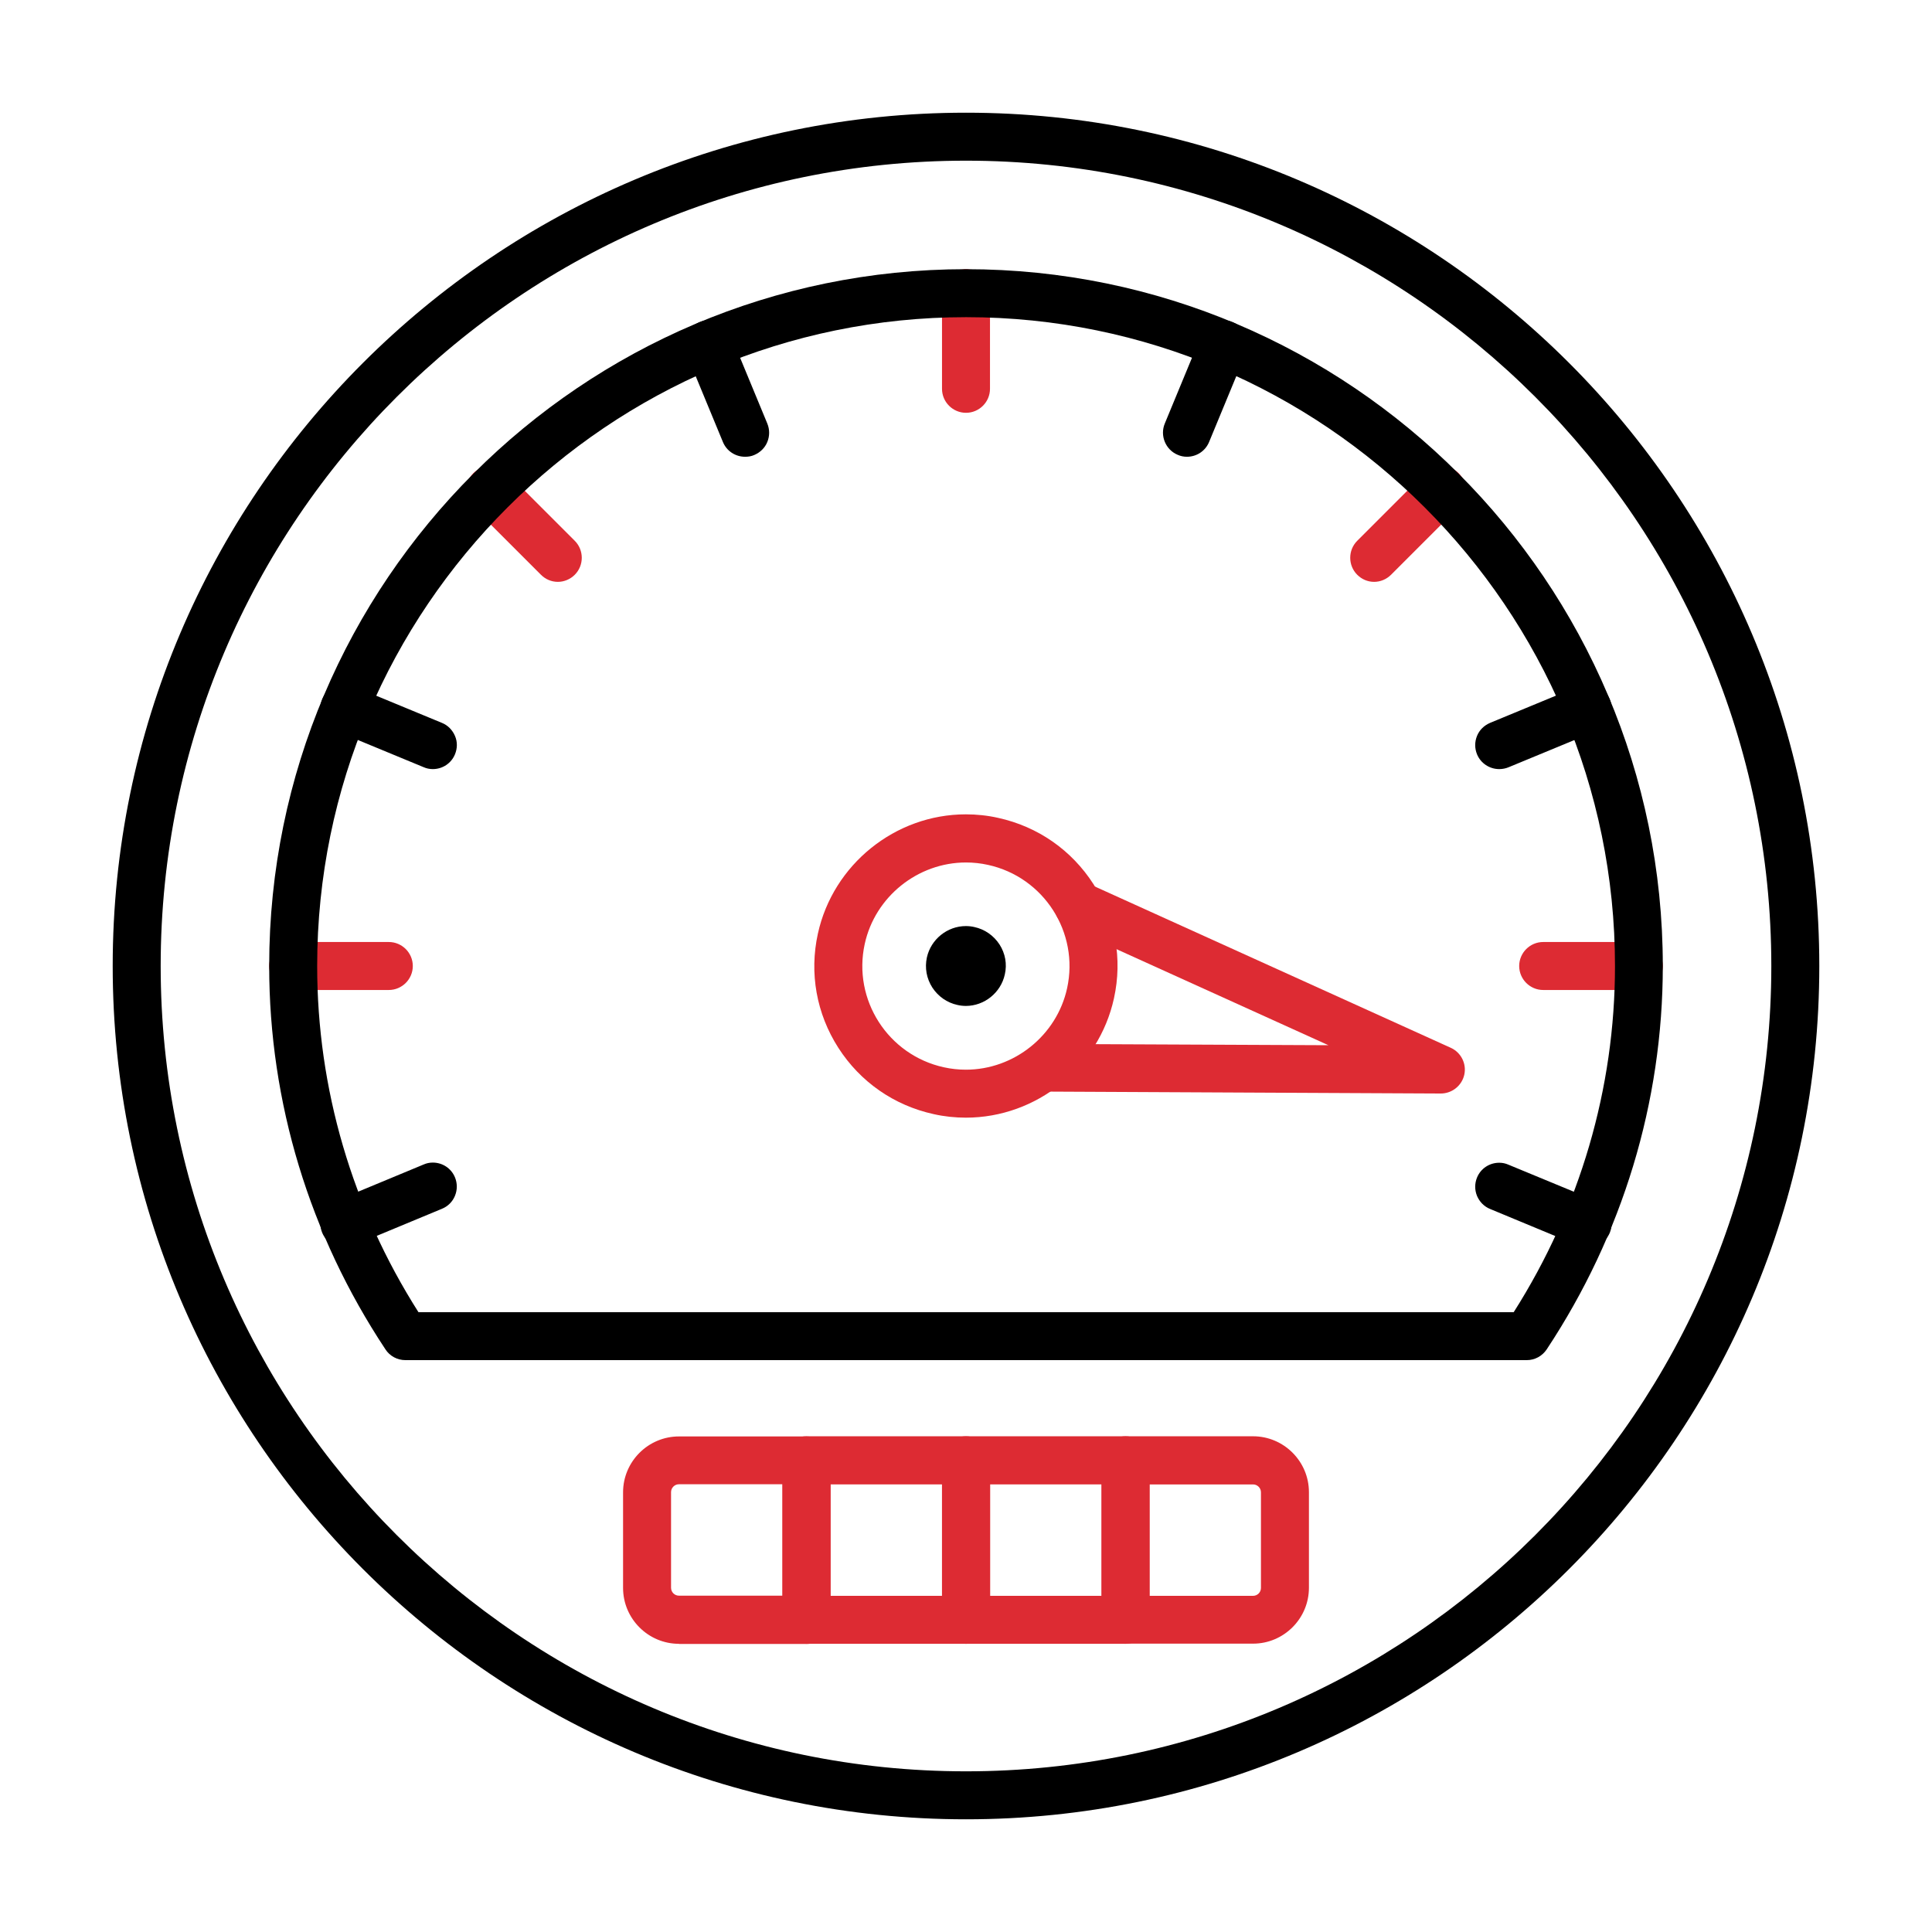 <?xml version="1.0" encoding="UTF-8"?>
<svg id="Layer_2" data-name="Layer 2" xmlns="http://www.w3.org/2000/svg" viewBox="0 0 120 120">
  <defs>
    <style>
      .cls-1, .cls-2, .cls-3 {
        stroke-width: 0px;
      }

      .cls-2 {
        fill: none;
      }

      .cls-3 {
        fill: #dd2b33;
      }
    </style>
  </defs>
  <g id="Layer_1-2" data-name="Layer 1">
    <g>
      <rect class="cls-2" width="120" height="120"/>
      <g>
        <path class="cls-1" d="m60,113c-29.22,0-53-23.78-53-53S30.78,7,60,7s53,23.78,53,53-23.78,53-53,53Zm0-103.02c-27.58,0-50.02,22.44-50.02,50.02s22.44,50.02,50.02,50.02,50.02-22.44,50.02-50.02S87.58,9.98,60,9.98Z"/>
        <path class="cls-1" d="m60,112.5c-28.95,0-52.5-23.55-52.5-52.5S31.05,7.5,60,7.5s52.5,23.55,52.5,52.5-23.55,52.5-52.5,52.5Zm0-103.02c-27.86,0-50.52,22.66-50.52,50.52s22.66,50.52,50.52,50.52,50.52-22.66,50.52-50.52S87.86,9.48,60,9.48Z"/>
        <g>
          <path class="cls-3" d="m69.91,102.1c-.82,0-1.49-.67-1.49-1.49v-9.91c0-.82.67-1.49,1.49-1.49h7.92c1.91,0,3.47,1.56,3.47,3.47v5.94c0,1.91-1.56,3.47-3.47,3.47h-7.92Zm7.92-2.98c.27,0,.49-.22.49-.49v-5.94c0-.27-.22-.49-.49-.49h-6.43v6.92h6.43Z"/>
          <path class="cls-3" d="m77.83,101.6h-7.92c-.55,0-.99-.44-.99-.99v-9.91c0-.55.44-.99.99-.99h7.92c1.64,0,2.97,1.33,2.97,2.97v5.94c0,1.64-1.33,2.97-2.97,2.97Zm-6.93-1.98h6.93c.55,0,.99-.44.99-.99v-5.94c0-.55-.44-.99-.99-.99h-6.93v7.92Z"/>
          <path class="cls-3" d="m42.17,102.1c-1.91,0-3.47-1.56-3.47-3.47v-5.94c0-1.91,1.56-3.47,3.47-3.47h7.92c.82,0,1.49.67,1.49,1.49v9.91c0,.82-.67,1.49-1.49,1.49h-7.92Zm0-9.91c-.27,0-.49.22-.49.49v5.94c0,.27.22.49.49.49h6.43v-6.92h-6.43Z"/>
          <path class="cls-3" d="m50.09,101.6h-7.92c-1.64,0-2.97-1.33-2.97-2.97v-5.94c0-1.64,1.33-2.97,2.97-2.97h7.92c.55,0,.99.44.99.99v9.91c0,.55-.44.99-.99.99Zm-7.92-9.91c-.55,0-.99.44-.99.99v5.94c0,.55.44.99.99.99h6.93v-7.92h-6.93Z"/>
          <path class="cls-3" d="m60,102.1c-.82,0-1.49-.67-1.49-1.49v-9.91c0-.82.67-1.49,1.49-1.49h9.91c.82,0,1.49.67,1.49,1.49v9.91c0,.82-.67,1.49-1.49,1.49h-9.91Zm8.42-2.98v-6.92h-6.92v6.92h6.92Z"/>
          <path class="cls-3" d="m69.91,101.6h-9.91c-.55,0-.99-.44-.99-.99v-9.91c0-.55.44-.99.99-.99h9.91c.55,0,.99.44.99.99v9.91c0,.55-.44.99-.99.99Zm-8.92-1.98h7.92v-7.92h-7.92v7.92Z"/>
          <path class="cls-3" d="m50.09,102.1c-.82,0-1.49-.67-1.49-1.49v-9.91c0-.82.67-1.49,1.49-1.49h9.91c.82,0,1.49.67,1.49,1.49v9.91c0,.82-.67,1.49-1.49,1.49h-9.91Zm8.42-2.98v-6.92h-6.92v6.92h6.92Z"/>
          <path class="cls-3" d="m60,101.6h-9.91c-.55,0-.99-.44-.99-.99v-9.91c0-.55.44-.99.99-.99h9.91c.55,0,.99.44.99.99v9.91c0,.55-.44.99-.99.99Zm-8.92-1.98h7.92v-7.92h-7.92v7.92Z"/>
        </g>
        <path class="cls-3" d="m60,69.42c-.67,0-1.35-.07-2.01-.22-2.46-.54-4.56-2-5.92-4.12-1.36-2.12-1.81-4.64-1.27-7.09.94-4.29,4.8-7.41,9.19-7.41.67,0,1.35.07,2.01.22,2.46.54,4.56,2,5.92,4.12,1.36,2.12,1.81,4.64,1.27,7.09-.94,4.29-4.8,7.41-9.2,7.41Zm0-15.85c-3,0-5.65,2.13-6.29,5.06-.76,3.47,1.45,6.9,4.91,7.66.45.1.91.15,1.37.15,3,0,5.65-2.13,6.29-5.06.76-3.47-1.45-6.9-4.91-7.66-.45-.1-.91-.15-1.37-.15Z"/>
        <path class="cls-3" d="m60,68.92c-.63,0-1.26-.07-1.9-.21h0c-2.33-.51-4.32-1.89-5.6-3.9-1.29-2-1.71-4.39-1.21-6.72,1.05-4.8,5.81-7.86,10.61-6.81,2.33.51,4.32,1.89,5.6,3.9s1.71,4.39,1.21,6.72c-.91,4.17-4.61,7.02-8.71,7.02Zm-1.48-2.14c3.72.81,7.44-1.56,8.25-5.3.82-3.74-1.56-7.44-5.3-8.26-3.73-.82-7.44,1.56-8.25,5.3-.82,3.74,1.56,7.44,5.3,8.26h0Z"/>
        <path class="cls-1" d="m60,62.48c-.18,0-.36-.02-.53-.06-.65-.14-1.2-.53-1.56-1.08-.36-.56-.48-1.22-.34-1.87.25-1.13,1.27-1.95,2.42-1.95.18,0,.36.02.53.06.65.14,1.2.53,1.56,1.08.36.56.48,1.22.33,1.87-.25,1.13-1.27,1.95-2.42,1.95Z"/>
        <path class="cls-1" d="m59.58,61.94c-1.07-.23-1.75-1.29-1.51-2.36.23-1.07,1.29-1.74,2.36-1.51,1.07.23,1.75,1.29,1.51,2.36-.23,1.07-1.29,1.74-2.36,1.51Z"/>
        <path class="cls-3" d="m64.76,67.82c-.4,0-.77-.16-1.05-.44-.28-.28-.43-.66-.43-1.06,0-.78.65-1.43,1.46-1.48l17.77.08-16.15-7.32c-.36-.16-.64-.46-.78-.83s-.13-.78.04-1.14c.24-.53.78-.88,1.36-.88.21,0,.42.04.62.13l22.51,10.2c.64.29.99.99.84,1.67-.15.68-.76,1.17-1.46,1.17l-24.72-.12Z"/>
        <path class="cls-3" d="m89.48,67.44h0l-24.71-.12c-.55,0-.99-.45-.99-.99,0-.55.47-.95,1-.99l20.08.1-18.28-8.29c-.5-.22-.72-.81-.49-1.31.23-.5.81-.72,1.31-.49l22.51,10.2c.43.19.66.66.56,1.11-.1.45-.5.78-.97.78Z"/>
        <path class="cls-1" d="m73.72,28.37c-.2,0-.39-.04-.57-.12-.75-.31-1.12-1.19-.8-1.95l2.27-5.49c.23-.56.77-.92,1.38-.92.2,0,.39.04.57.12.37.15.65.44.8.81s.15.77,0,1.14l-2.27,5.49c-.23.56-.77.92-1.38.92Z"/>
        <path class="cls-1" d="m73.72,27.87c-.13,0-.26-.02-.38-.08-.5-.21-.74-.79-.54-1.29l2.27-5.49c.21-.5.79-.75,1.29-.54.5.21.74.79.54,1.29l-2.27,5.49c-.16.38-.53.61-.92.61Z"/>
        <path class="cls-1" d="m98.61,77.48c-.2,0-.39-.04-.57-.11l-5.49-2.28c-.37-.15-.65-.44-.81-.81-.15-.37-.15-.77,0-1.14.23-.56.77-.92,1.38-.92.2,0,.39.04.57.12l5.49,2.27c.37.15.65.44.81.81.15.37.15.77,0,1.14-.23.56-.77.92-1.38.92Z"/>
        <path class="cls-1" d="m98.61,76.98c-.13,0-.26-.02-.38-.08l-5.49-2.28c-.5-.21-.74-.79-.54-1.29.21-.51.79-.75,1.29-.54l5.49,2.28c.5.21.74.79.54,1.29-.16.38-.53.61-.92.61Z"/>
        <path class="cls-1" d="m26.88,47.77c-.2,0-.39-.04-.57-.12l-5.49-2.27c-.37-.15-.65-.44-.81-.81s-.15-.77,0-1.14c.23-.56.77-.92,1.38-.92.2,0,.39.04.57.12l5.49,2.27c.37.15.65.44.81.81s.15.77,0,1.14c-.23.56-.77.92-1.38.92Z"/>
        <path class="cls-1" d="m26.88,47.27c-.13,0-.26-.02-.38-.08l-5.49-2.27c-.5-.21-.74-.79-.54-1.29.21-.5.79-.75,1.29-.54l5.49,2.27c.51.21.74.79.54,1.29-.16.38-.53.61-.92.61Z"/>
        <path class="cls-1" d="m46.28,28.37c-.61,0-1.15-.36-1.38-.92l-2.27-5.49c-.15-.37-.15-.77,0-1.14s.44-.65.81-.81c.18-.08.37-.11.57-.11.61,0,1.15.36,1.38.92l2.27,5.49c.15.37.15.77,0,1.14s-.44.65-.81.81c-.18.08-.37.11-.57.11Z"/>
        <path class="cls-1" d="m46.28,27.87c-.39,0-.76-.23-.92-.61l-2.27-5.49c-.21-.5.03-1.09.54-1.29.5-.21,1.09.03,1.29.54l2.27,5.49c.21.5-.03,1.09-.54,1.29-.12.05-.25.08-.38.08Z"/>
        <path class="cls-1" d="m93.12,47.77c-.6,0-1.15-.36-1.38-.92-.15-.37-.15-.77,0-1.14s.44-.65.81-.81l5.49-2.27c.18-.08.37-.11.57-.11.61,0,1.15.36,1.38.92.15.37.15.77,0,1.14s-.44.65-.81.81l-5.49,2.27c-.17.07-.37.11-.57.11Z"/>
        <path class="cls-1" d="m93.12,47.27c-.39,0-.76-.23-.92-.61-.21-.5.03-1.09.54-1.29l5.49-2.27c.5-.21,1.09.03,1.29.54.21.5-.03,1.09-.54,1.29l-5.49,2.27c-.12.05-.25.08-.38.08Z"/>
        <path class="cls-1" d="m21.39,77.48c-.61,0-1.15-.36-1.38-.92-.15-.37-.15-.77,0-1.14.15-.37.44-.66.81-.81l5.49-2.28c.18-.08.37-.12.57-.12.61,0,1.15.36,1.38.92.15.37.15.77,0,1.14-.15.37-.44.66-.81.81l-5.49,2.28c-.18.08-.37.11-.57.11Z"/>
        <path class="cls-1" d="m21.39,76.98c-.39,0-.76-.23-.92-.61-.21-.5.03-1.09.54-1.29l5.49-2.28c.5-.21,1.09.03,1.29.54.21.5-.03,1.09-.54,1.29l-5.49,2.28c-.12.05-.25.08-.38.08Z"/>
        <path class="cls-3" d="m18.21,61.49c-.82,0-1.49-.67-1.49-1.49s.67-1.49,1.49-1.49h5.94c.82,0,1.49.67,1.49,1.49s-.67,1.49-1.49,1.49h-5.94Z"/>
        <path class="cls-3" d="m24.15,60.99h-5.94c-.55,0-.99-.44-.99-.99s.44-.99.99-.99h5.94c.55,0,.99.44.99.99s-.44.99-.99.99Z"/>
        <path class="cls-3" d="m95.85,61.49c-.82,0-1.49-.67-1.49-1.49s.67-1.49,1.49-1.49h5.94c.82,0,1.49.67,1.49,1.49s-.67,1.49-1.49,1.49h-5.94Z"/>
        <path class="cls-3" d="m101.79,60.99h-5.94c-.55,0-.99-.44-.99-.99s.44-.99.99-.99h5.94c.55,0,.99.44.99.99s-.44.99-.99.99Z"/>
        <path class="cls-3" d="m60,25.64c-.82,0-1.49-.67-1.49-1.49v-5.94c0-.82.67-1.49,1.49-1.49s1.49.67,1.49,1.49v5.94c0,.82-.67,1.49-1.49,1.49Z"/>
        <path class="cls-3" d="m60,25.14c-.55,0-.99-.44-.99-.99v-5.94c0-.55.44-.99.99-.99s.99.44.99.99v5.94c0,.55-.44.99-.99.99Z"/>
        <path class="cls-3" d="m85.35,36.14c-.4,0-.77-.16-1.05-.44-.58-.58-.58-1.53,0-2.11l4.2-4.2c.28-.28.66-.44,1.05-.44s.77.16,1.05.44c.58.58.58,1.53,0,2.11l-4.2,4.2c-.28.28-.66.44-1.05.44Z"/>
        <path class="cls-3" d="m85.35,35.64c-.25,0-.51-.1-.7-.29-.39-.39-.39-1.01,0-1.4l4.2-4.2c.39-.39,1.01-.39,1.4,0,.39.39.39,1.01,0,1.4l-4.2,4.2c-.19.19-.45.29-.7.29Z"/>
        <path class="cls-3" d="m34.65,36.14c-.4,0-.77-.16-1.05-.44l-4.2-4.2c-.58-.58-.58-1.53,0-2.11.28-.28.66-.44,1.05-.44s.77.16,1.05.44l4.2,4.2c.58.58.58,1.53,0,2.11-.28.28-.66.44-1.05.44Z"/>
        <path class="cls-3" d="m34.65,35.64c-.25,0-.51-.1-.7-.29l-4.2-4.2c-.39-.39-.39-1.01,0-1.4.39-.39,1.01-.39,1.4,0l4.2,4.2c.39.39.39,1.01,0,1.4-.19.19-.45.29-.7.29Z"/>
        <path class="cls-1" d="m25.18,84.48c-.5,0-.97-.25-1.24-.67-4.72-7.12-7.22-15.35-7.22-23.81,0-23.86,19.42-43.28,43.28-43.28s43.28,19.42,43.28,43.28c0,8.46-2.5,16.69-7.21,23.81-.28.42-.74.67-1.24.67H25.18Zm68.84-2.98c4.11-6.47,6.29-13.9,6.29-21.5,0-22.22-18.08-40.3-40.3-40.3S19.7,37.78,19.7,60c0,7.6,2.17,15.02,6.29,21.5h68.03Z"/>
        <path class="cls-1" d="m94.82,83.98H25.18c-.33,0-.64-.17-.83-.44-4.67-7.04-7.13-15.17-7.13-23.53,0-23.59,19.19-42.78,42.78-42.78s42.78,19.19,42.78,42.78c0,8.36-2.47,16.5-7.13,23.53-.18.28-.49.44-.83.44Zm-69.11-1.98h68.57c4.26-6.61,6.51-14.2,6.51-22,0-22.5-18.3-40.8-40.8-40.8S19.2,37.5,19.2,60c0,7.79,2.25,15.39,6.51,22Z"/>
      </g>
    </g>
  </g>
</svg>